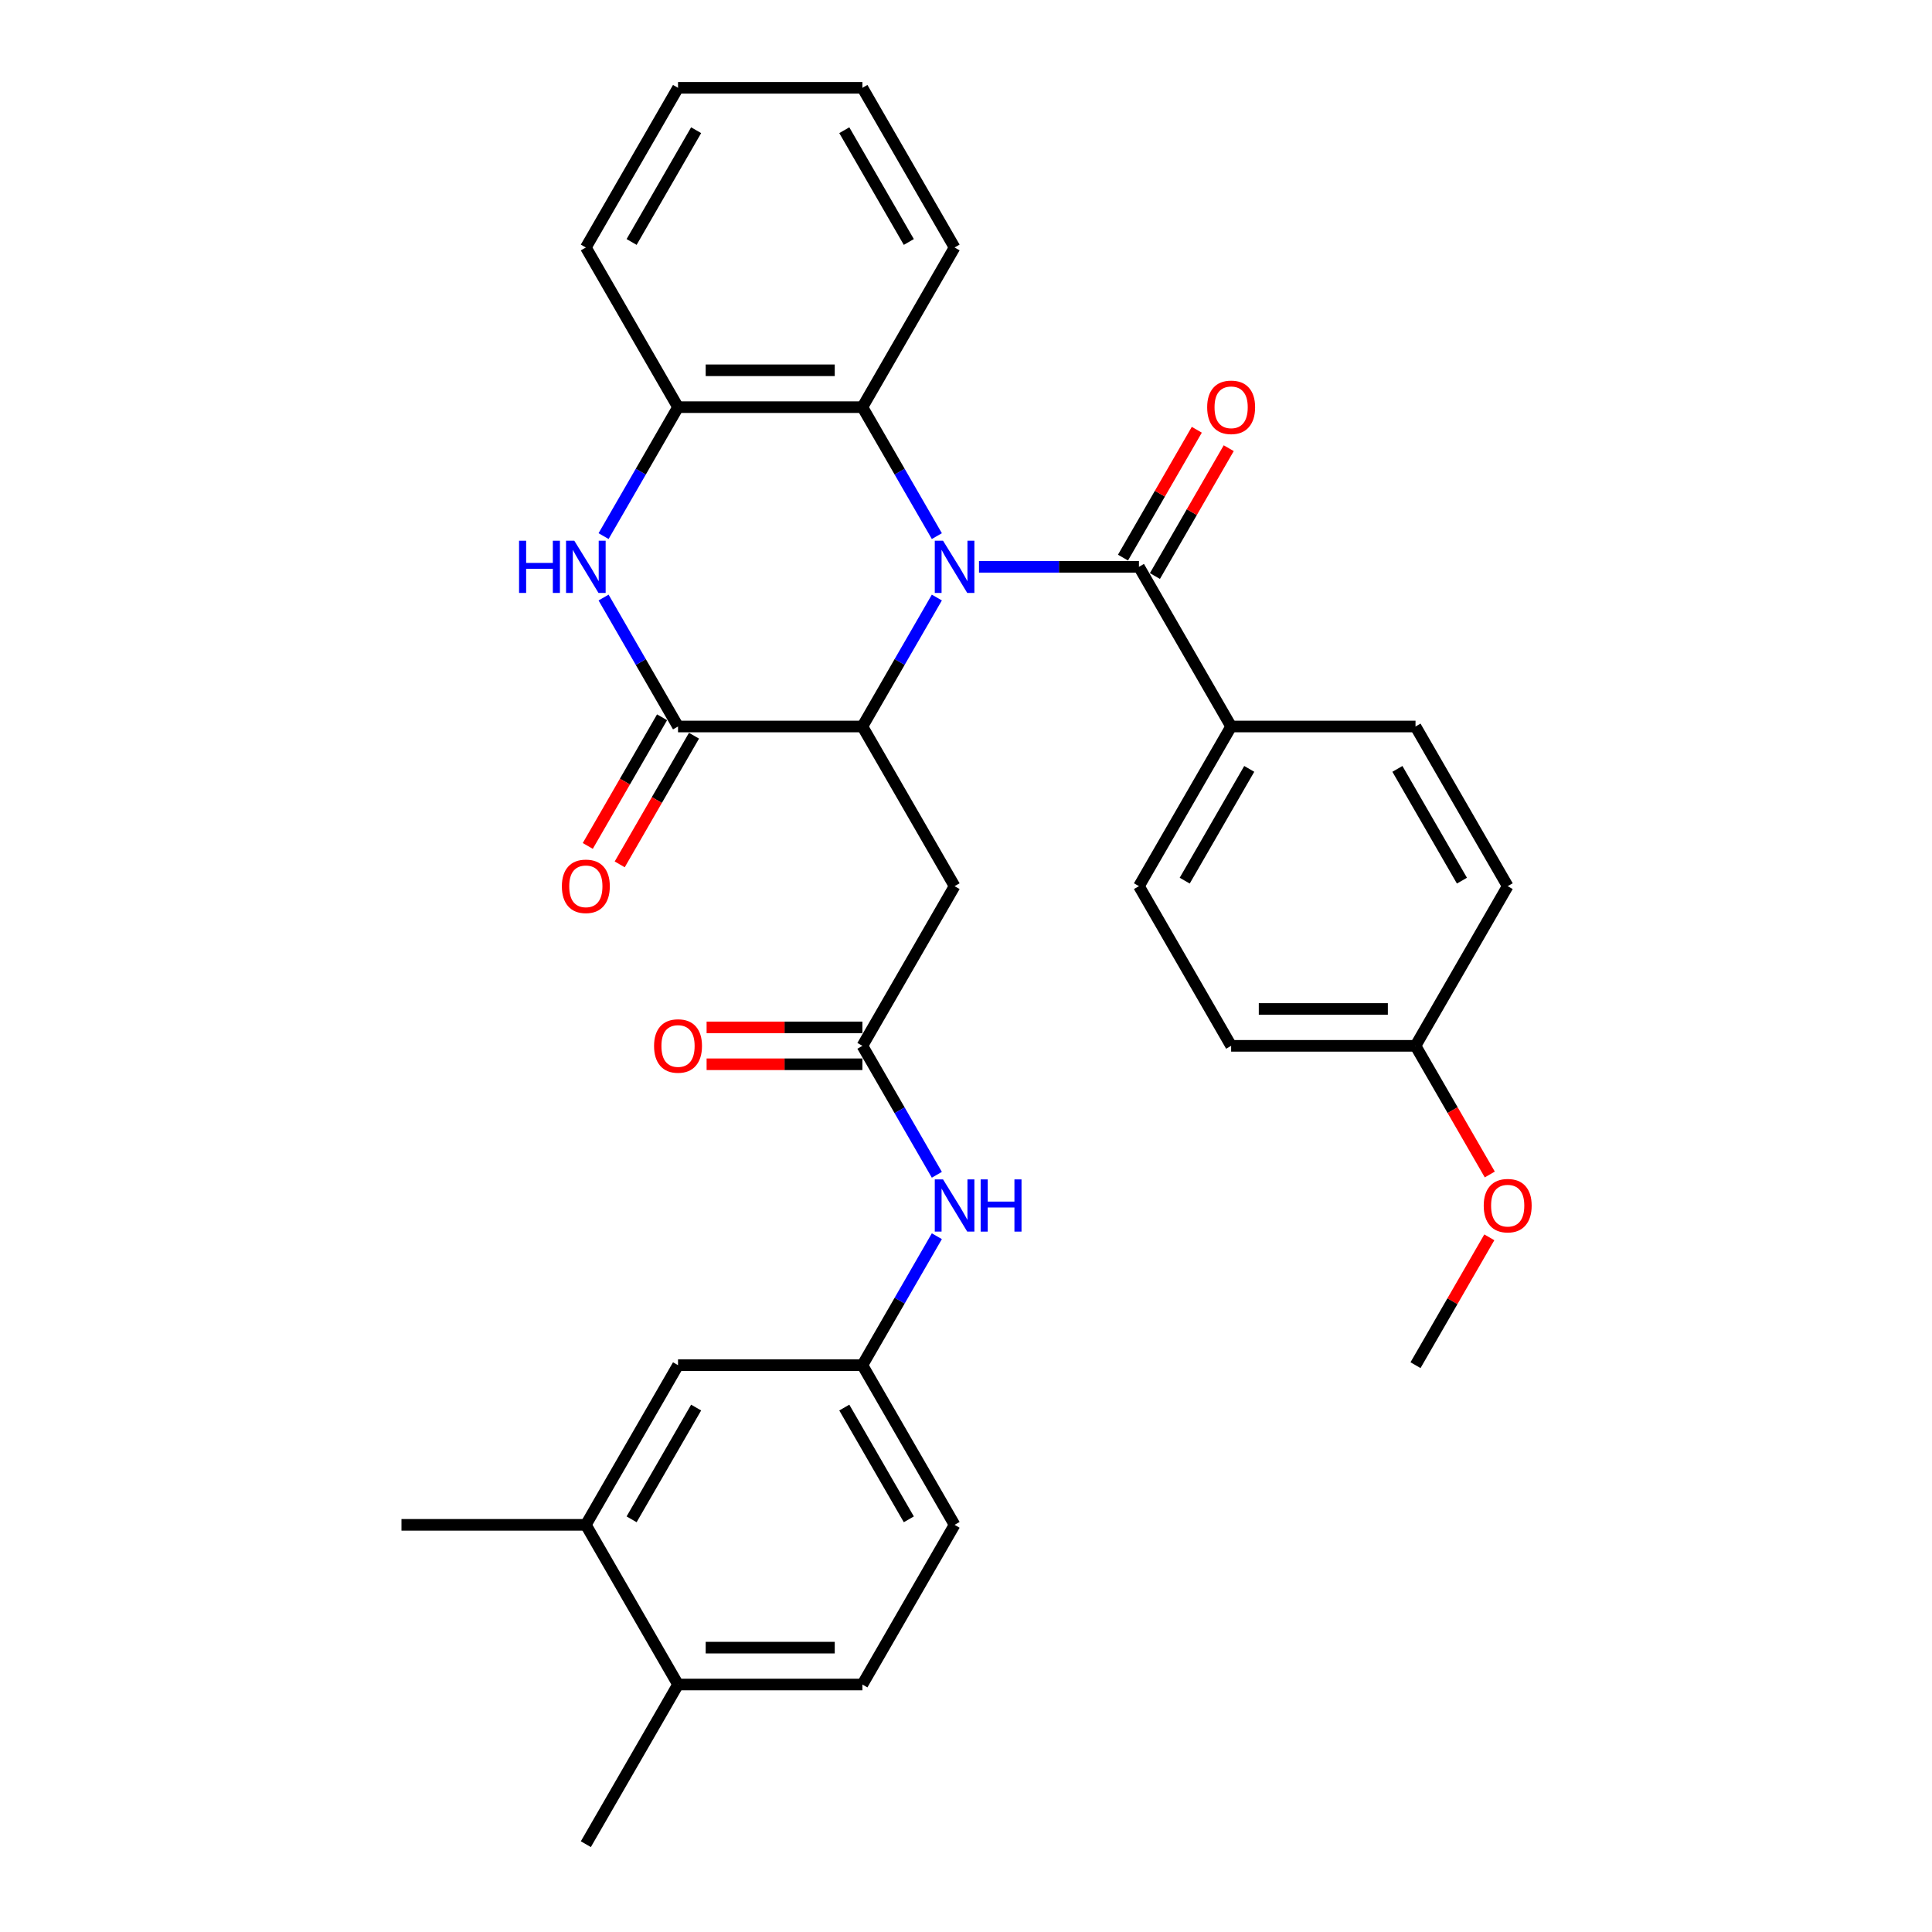 <?xml version='1.0' encoding='iso-8859-1'?>
<svg version='1.1' baseProfile='full'
              xmlns='http://www.w3.org/2000/svg'
                      xmlns:rdkit='http://www.rdkit.org/xml'
                      xmlns:xlink='http://www.w3.org/1999/xlink'
                  xml:space='preserve'
width='1000px' height='1000px' viewBox='0 0 1000 1000'>
<!-- END OF HEADER -->
<rect style='opacity:1.0;fill:#FFFFFF;stroke:none' width='1000' height='1000' x='0' y='0'> </rect>
<path class='bond-0' d='M 484.912,309.287 L 465.644,342.66' style='fill:none;fill-rule:evenodd;stroke:#0000FF;stroke-width:6px;stroke-linecap:butt;stroke-linejoin:miter;stroke-opacity:1' />
<path class='bond-0' d='M 465.644,342.66 L 446.376,376.033' style='fill:none;fill-rule:evenodd;stroke:#000000;stroke-width:6px;stroke-linecap:butt;stroke-linejoin:miter;stroke-opacity:1' />
<path class='bond-2' d='M 506.726,293.388 L 548.123,293.388' style='fill:none;fill-rule:evenodd;stroke:#0000FF;stroke-width:6px;stroke-linecap:butt;stroke-linejoin:miter;stroke-opacity:1' />
<path class='bond-2' d='M 548.123,293.388 L 589.521,293.388' style='fill:none;fill-rule:evenodd;stroke:#000000;stroke-width:6px;stroke-linecap:butt;stroke-linejoin:miter;stroke-opacity:1' />
<path class='bond-4' d='M 484.912,277.49 L 465.644,244.117' style='fill:none;fill-rule:evenodd;stroke:#0000FF;stroke-width:6px;stroke-linecap:butt;stroke-linejoin:miter;stroke-opacity:1' />
<path class='bond-4' d='M 465.644,244.117 L 446.376,210.744' style='fill:none;fill-rule:evenodd;stroke:#000000;stroke-width:6px;stroke-linecap:butt;stroke-linejoin:miter;stroke-opacity:1' />
<path class='bond-1' d='M 446.376,376.033 L 350.946,376.033' style='fill:none;fill-rule:evenodd;stroke:#000000;stroke-width:6px;stroke-linecap:butt;stroke-linejoin:miter;stroke-opacity:1' />
<path class='bond-5' d='M 446.376,376.033 L 494.091,458.678' style='fill:none;fill-rule:evenodd;stroke:#000000;stroke-width:6px;stroke-linecap:butt;stroke-linejoin:miter;stroke-opacity:1' />
<path class='bond-11' d='M 342.682,371.262 L 323.458,404.558' style='fill:none;fill-rule:evenodd;stroke:#000000;stroke-width:6px;stroke-linecap:butt;stroke-linejoin:miter;stroke-opacity:1' />
<path class='bond-11' d='M 323.458,404.558 L 304.234,437.855' style='fill:none;fill-rule:evenodd;stroke:#FF0000;stroke-width:6px;stroke-linecap:butt;stroke-linejoin:miter;stroke-opacity:1' />
<path class='bond-11' d='M 359.211,380.805 L 339.987,414.101' style='fill:none;fill-rule:evenodd;stroke:#000000;stroke-width:6px;stroke-linecap:butt;stroke-linejoin:miter;stroke-opacity:1' />
<path class='bond-11' d='M 339.987,414.101 L 320.763,447.398' style='fill:none;fill-rule:evenodd;stroke:#FF0000;stroke-width:6px;stroke-linecap:butt;stroke-linejoin:miter;stroke-opacity:1' />
<path class='bond-32' d='M 350.946,376.033 L 331.678,342.66' style='fill:none;fill-rule:evenodd;stroke:#000000;stroke-width:6px;stroke-linecap:butt;stroke-linejoin:miter;stroke-opacity:1' />
<path class='bond-32' d='M 331.678,342.66 L 312.41,309.287' style='fill:none;fill-rule:evenodd;stroke:#0000FF;stroke-width:6px;stroke-linecap:butt;stroke-linejoin:miter;stroke-opacity:1' />
<path class='bond-8' d='M 589.521,293.388 L 637.236,376.033' style='fill:none;fill-rule:evenodd;stroke:#000000;stroke-width:6px;stroke-linecap:butt;stroke-linejoin:miter;stroke-opacity:1' />
<path class='bond-12' d='M 597.785,298.16 L 616.888,265.073' style='fill:none;fill-rule:evenodd;stroke:#000000;stroke-width:6px;stroke-linecap:butt;stroke-linejoin:miter;stroke-opacity:1' />
<path class='bond-12' d='M 616.888,265.073 L 635.99,231.986' style='fill:none;fill-rule:evenodd;stroke:#FF0000;stroke-width:6px;stroke-linecap:butt;stroke-linejoin:miter;stroke-opacity:1' />
<path class='bond-12' d='M 581.256,288.617 L 600.359,255.53' style='fill:none;fill-rule:evenodd;stroke:#000000;stroke-width:6px;stroke-linecap:butt;stroke-linejoin:miter;stroke-opacity:1' />
<path class='bond-12' d='M 600.359,255.53 L 619.461,222.443' style='fill:none;fill-rule:evenodd;stroke:#FF0000;stroke-width:6px;stroke-linecap:butt;stroke-linejoin:miter;stroke-opacity:1' />
<path class='bond-3' d='M 312.41,277.49 L 331.678,244.117' style='fill:none;fill-rule:evenodd;stroke:#0000FF;stroke-width:6px;stroke-linecap:butt;stroke-linejoin:miter;stroke-opacity:1' />
<path class='bond-3' d='M 331.678,244.117 L 350.946,210.744' style='fill:none;fill-rule:evenodd;stroke:#000000;stroke-width:6px;stroke-linecap:butt;stroke-linejoin:miter;stroke-opacity:1' />
<path class='bond-6' d='M 446.376,210.744 L 350.946,210.744' style='fill:none;fill-rule:evenodd;stroke:#000000;stroke-width:6px;stroke-linecap:butt;stroke-linejoin:miter;stroke-opacity:1' />
<path class='bond-6' d='M 432.062,191.658 L 365.261,191.658' style='fill:none;fill-rule:evenodd;stroke:#000000;stroke-width:6px;stroke-linecap:butt;stroke-linejoin:miter;stroke-opacity:1' />
<path class='bond-24' d='M 446.376,210.744 L 494.091,128.099' style='fill:none;fill-rule:evenodd;stroke:#000000;stroke-width:6px;stroke-linecap:butt;stroke-linejoin:miter;stroke-opacity:1' />
<path class='bond-7' d='M 494.091,458.678 L 446.376,541.322' style='fill:none;fill-rule:evenodd;stroke:#000000;stroke-width:6px;stroke-linecap:butt;stroke-linejoin:miter;stroke-opacity:1' />
<path class='bond-26' d='M 350.946,210.744 L 303.231,128.099' style='fill:none;fill-rule:evenodd;stroke:#000000;stroke-width:6px;stroke-linecap:butt;stroke-linejoin:miter;stroke-opacity:1' />
<path class='bond-9' d='M 446.376,541.322 L 465.644,574.695' style='fill:none;fill-rule:evenodd;stroke:#000000;stroke-width:6px;stroke-linecap:butt;stroke-linejoin:miter;stroke-opacity:1' />
<path class='bond-9' d='M 465.644,574.695 L 484.912,608.068' style='fill:none;fill-rule:evenodd;stroke:#0000FF;stroke-width:6px;stroke-linecap:butt;stroke-linejoin:miter;stroke-opacity:1' />
<path class='bond-16' d='M 446.376,531.779 L 406.057,531.779' style='fill:none;fill-rule:evenodd;stroke:#000000;stroke-width:6px;stroke-linecap:butt;stroke-linejoin:miter;stroke-opacity:1' />
<path class='bond-16' d='M 406.057,531.779 L 365.738,531.779' style='fill:none;fill-rule:evenodd;stroke:#FF0000;stroke-width:6px;stroke-linecap:butt;stroke-linejoin:miter;stroke-opacity:1' />
<path class='bond-16' d='M 446.376,550.865 L 406.057,550.865' style='fill:none;fill-rule:evenodd;stroke:#000000;stroke-width:6px;stroke-linecap:butt;stroke-linejoin:miter;stroke-opacity:1' />
<path class='bond-16' d='M 406.057,550.865 L 365.738,550.865' style='fill:none;fill-rule:evenodd;stroke:#FF0000;stroke-width:6px;stroke-linecap:butt;stroke-linejoin:miter;stroke-opacity:1' />
<path class='bond-17' d='M 637.236,376.033 L 589.521,458.678' style='fill:none;fill-rule:evenodd;stroke:#000000;stroke-width:6px;stroke-linecap:butt;stroke-linejoin:miter;stroke-opacity:1' />
<path class='bond-17' d='M 646.607,397.973 L 613.207,455.824' style='fill:none;fill-rule:evenodd;stroke:#000000;stroke-width:6px;stroke-linecap:butt;stroke-linejoin:miter;stroke-opacity:1' />
<path class='bond-18' d='M 637.236,376.033 L 732.665,376.033' style='fill:none;fill-rule:evenodd;stroke:#000000;stroke-width:6px;stroke-linecap:butt;stroke-linejoin:miter;stroke-opacity:1' />
<path class='bond-13' d='M 484.912,639.866 L 465.644,673.239' style='fill:none;fill-rule:evenodd;stroke:#0000FF;stroke-width:6px;stroke-linecap:butt;stroke-linejoin:miter;stroke-opacity:1' />
<path class='bond-13' d='M 465.644,673.239 L 446.376,706.612' style='fill:none;fill-rule:evenodd;stroke:#000000;stroke-width:6px;stroke-linecap:butt;stroke-linejoin:miter;stroke-opacity:1' />
<path class='bond-10' d='M 303.231,789.256 L 350.946,706.612' style='fill:none;fill-rule:evenodd;stroke:#000000;stroke-width:6px;stroke-linecap:butt;stroke-linejoin:miter;stroke-opacity:1' />
<path class='bond-10' d='M 326.917,786.402 L 360.318,728.551' style='fill:none;fill-rule:evenodd;stroke:#000000;stroke-width:6px;stroke-linecap:butt;stroke-linejoin:miter;stroke-opacity:1' />
<path class='bond-27' d='M 303.231,789.256 L 207.802,789.256' style='fill:none;fill-rule:evenodd;stroke:#000000;stroke-width:6px;stroke-linecap:butt;stroke-linejoin:miter;stroke-opacity:1' />
<path class='bond-35' d='M 303.231,789.256 L 350.946,871.901' style='fill:none;fill-rule:evenodd;stroke:#000000;stroke-width:6px;stroke-linecap:butt;stroke-linejoin:miter;stroke-opacity:1' />
<path class='bond-14' d='M 446.376,706.612 L 350.946,706.612' style='fill:none;fill-rule:evenodd;stroke:#000000;stroke-width:6px;stroke-linecap:butt;stroke-linejoin:miter;stroke-opacity:1' />
<path class='bond-20' d='M 446.376,706.612 L 494.091,789.256' style='fill:none;fill-rule:evenodd;stroke:#000000;stroke-width:6px;stroke-linecap:butt;stroke-linejoin:miter;stroke-opacity:1' />
<path class='bond-20' d='M 437.004,728.551 L 470.405,786.402' style='fill:none;fill-rule:evenodd;stroke:#000000;stroke-width:6px;stroke-linecap:butt;stroke-linejoin:miter;stroke-opacity:1' />
<path class='bond-15' d='M 350.946,871.901 L 446.376,871.901' style='fill:none;fill-rule:evenodd;stroke:#000000;stroke-width:6px;stroke-linecap:butt;stroke-linejoin:miter;stroke-opacity:1' />
<path class='bond-15' d='M 365.261,852.815 L 432.062,852.815' style='fill:none;fill-rule:evenodd;stroke:#000000;stroke-width:6px;stroke-linecap:butt;stroke-linejoin:miter;stroke-opacity:1' />
<path class='bond-28' d='M 350.946,871.901 L 303.231,954.545' style='fill:none;fill-rule:evenodd;stroke:#000000;stroke-width:6px;stroke-linecap:butt;stroke-linejoin:miter;stroke-opacity:1' />
<path class='bond-22' d='M 589.521,458.678 L 637.236,541.322' style='fill:none;fill-rule:evenodd;stroke:#000000;stroke-width:6px;stroke-linecap:butt;stroke-linejoin:miter;stroke-opacity:1' />
<path class='bond-23' d='M 732.665,376.033 L 780.38,458.678' style='fill:none;fill-rule:evenodd;stroke:#000000;stroke-width:6px;stroke-linecap:butt;stroke-linejoin:miter;stroke-opacity:1' />
<path class='bond-23' d='M 723.294,397.973 L 756.694,455.824' style='fill:none;fill-rule:evenodd;stroke:#000000;stroke-width:6px;stroke-linecap:butt;stroke-linejoin:miter;stroke-opacity:1' />
<path class='bond-19' d='M 446.376,871.901 L 494.091,789.256' style='fill:none;fill-rule:evenodd;stroke:#000000;stroke-width:6px;stroke-linecap:butt;stroke-linejoin:miter;stroke-opacity:1' />
<path class='bond-21' d='M 732.665,541.322 L 780.38,458.678' style='fill:none;fill-rule:evenodd;stroke:#000000;stroke-width:6px;stroke-linecap:butt;stroke-linejoin:miter;stroke-opacity:1' />
<path class='bond-25' d='M 732.665,541.322 L 751.889,574.619' style='fill:none;fill-rule:evenodd;stroke:#000000;stroke-width:6px;stroke-linecap:butt;stroke-linejoin:miter;stroke-opacity:1' />
<path class='bond-25' d='M 751.889,574.619 L 771.113,607.916' style='fill:none;fill-rule:evenodd;stroke:#FF0000;stroke-width:6px;stroke-linecap:butt;stroke-linejoin:miter;stroke-opacity:1' />
<path class='bond-34' d='M 732.665,541.322 L 637.236,541.322' style='fill:none;fill-rule:evenodd;stroke:#000000;stroke-width:6px;stroke-linecap:butt;stroke-linejoin:miter;stroke-opacity:1' />
<path class='bond-34' d='M 718.351,522.236 L 651.55,522.236' style='fill:none;fill-rule:evenodd;stroke:#000000;stroke-width:6px;stroke-linecap:butt;stroke-linejoin:miter;stroke-opacity:1' />
<path class='bond-30' d='M 494.091,128.099 L 446.376,45.455' style='fill:none;fill-rule:evenodd;stroke:#000000;stroke-width:6px;stroke-linecap:butt;stroke-linejoin:miter;stroke-opacity:1' />
<path class='bond-30' d='M 470.405,125.245 L 437.004,67.394' style='fill:none;fill-rule:evenodd;stroke:#000000;stroke-width:6px;stroke-linecap:butt;stroke-linejoin:miter;stroke-opacity:1' />
<path class='bond-29' d='M 770.871,640.438 L 751.768,673.525' style='fill:none;fill-rule:evenodd;stroke:#FF0000;stroke-width:6px;stroke-linecap:butt;stroke-linejoin:miter;stroke-opacity:1' />
<path class='bond-29' d='M 751.768,673.525 L 732.665,706.612' style='fill:none;fill-rule:evenodd;stroke:#000000;stroke-width:6px;stroke-linecap:butt;stroke-linejoin:miter;stroke-opacity:1' />
<path class='bond-33' d='M 303.231,128.099 L 350.946,45.455' style='fill:none;fill-rule:evenodd;stroke:#000000;stroke-width:6px;stroke-linecap:butt;stroke-linejoin:miter;stroke-opacity:1' />
<path class='bond-33' d='M 326.917,125.245 L 360.318,67.394' style='fill:none;fill-rule:evenodd;stroke:#000000;stroke-width:6px;stroke-linecap:butt;stroke-linejoin:miter;stroke-opacity:1' />
<path class='bond-31' d='M 446.376,45.455 L 350.946,45.455' style='fill:none;fill-rule:evenodd;stroke:#000000;stroke-width:6px;stroke-linecap:butt;stroke-linejoin:miter;stroke-opacity:1' />
<path  class='atom-0' d='M 488.117 279.876
L 496.973 294.19
Q 497.851 295.602, 499.263 298.16
Q 500.676 300.717, 500.752 300.87
L 500.752 279.876
L 504.34 279.876
L 504.34 306.901
L 500.637 306.901
L 491.133 291.251
Q 490.026 289.419, 488.842 287.319
Q 487.697 285.22, 487.354 284.571
L 487.354 306.901
L 483.842 306.901
L 483.842 279.876
L 488.117 279.876
' fill='#0000FF'/>
<path  class='atom-4' d='M 268.667 279.876
L 272.331 279.876
L 272.331 291.365
L 286.149 291.365
L 286.149 279.876
L 289.814 279.876
L 289.814 306.901
L 286.149 306.901
L 286.149 294.419
L 272.331 294.419
L 272.331 306.901
L 268.667 306.901
L 268.667 279.876
' fill='#0000FF'/>
<path  class='atom-4' d='M 297.257 279.876
L 306.113 294.19
Q 306.991 295.602, 308.404 298.16
Q 309.816 300.717, 309.892 300.87
L 309.892 279.876
L 313.48 279.876
L 313.48 306.901
L 309.778 306.901
L 300.273 291.251
Q 299.166 289.419, 297.983 287.319
Q 296.838 285.22, 296.494 284.571
L 296.494 306.901
L 292.982 306.901
L 292.982 279.876
L 297.257 279.876
' fill='#0000FF'/>
<path  class='atom-10' d='M 488.117 610.454
L 496.973 624.769
Q 497.851 626.181, 499.263 628.738
Q 500.676 631.296, 500.752 631.449
L 500.752 610.454
L 504.34 610.454
L 504.34 637.48
L 500.637 637.48
L 491.133 621.829
Q 490.026 619.997, 488.842 617.898
Q 487.697 615.798, 487.354 615.149
L 487.354 637.48
L 483.842 637.48
L 483.842 610.454
L 488.117 610.454
' fill='#0000FF'/>
<path  class='atom-10' d='M 507.585 610.454
L 511.249 610.454
L 511.249 621.944
L 525.067 621.944
L 525.067 610.454
L 528.732 610.454
L 528.732 637.48
L 525.067 637.48
L 525.067 624.998
L 511.249 624.998
L 511.249 637.48
L 507.585 637.48
L 507.585 610.454
' fill='#0000FF'/>
<path  class='atom-12' d='M 290.825 458.754
Q 290.825 452.265, 294.032 448.638
Q 297.238 445.012, 303.231 445.012
Q 309.224 445.012, 312.431 448.638
Q 315.637 452.265, 315.637 458.754
Q 315.637 465.32, 312.393 469.06
Q 309.148 472.763, 303.231 472.763
Q 297.276 472.763, 294.032 469.06
Q 290.825 465.358, 290.825 458.754
M 303.231 469.709
Q 307.354 469.709, 309.568 466.961
Q 311.82 464.174, 311.82 458.754
Q 311.82 453.448, 309.568 450.776
Q 307.354 448.066, 303.231 448.066
Q 299.109 448.066, 296.857 450.738
Q 294.643 453.41, 294.643 458.754
Q 294.643 464.213, 296.857 466.961
Q 299.109 469.709, 303.231 469.709
' fill='#FF0000'/>
<path  class='atom-13' d='M 624.83 210.82
Q 624.83 204.331, 628.036 200.705
Q 631.243 197.078, 637.236 197.078
Q 643.229 197.078, 646.435 200.705
Q 649.641 204.331, 649.641 210.82
Q 649.641 217.386, 646.397 221.127
Q 643.152 224.829, 637.236 224.829
Q 631.281 224.829, 628.036 221.127
Q 624.83 217.424, 624.83 210.82
M 637.236 221.775
Q 641.358 221.775, 643.572 219.027
Q 645.824 216.241, 645.824 210.82
Q 645.824 205.514, 643.572 202.842
Q 641.358 200.132, 637.236 200.132
Q 633.113 200.132, 630.861 202.804
Q 628.647 205.476, 628.647 210.82
Q 628.647 216.279, 630.861 219.027
Q 633.113 221.775, 637.236 221.775
' fill='#FF0000'/>
<path  class='atom-17' d='M 338.54 541.399
Q 338.54 534.909, 341.747 531.283
Q 344.953 527.657, 350.946 527.657
Q 356.939 527.657, 360.146 531.283
Q 363.352 534.909, 363.352 541.399
Q 363.352 547.964, 360.107 551.705
Q 356.863 555.408, 350.946 555.408
Q 344.991 555.408, 341.747 551.705
Q 338.54 548.002, 338.54 541.399
M 350.946 552.354
Q 355.069 552.354, 357.283 549.606
Q 359.535 546.819, 359.535 541.399
Q 359.535 536.093, 357.283 533.421
Q 355.069 530.711, 350.946 530.711
Q 346.824 530.711, 344.572 533.383
Q 342.358 536.055, 342.358 541.399
Q 342.358 546.857, 344.572 549.606
Q 346.824 552.354, 350.946 552.354
' fill='#FF0000'/>
<path  class='atom-26' d='M 767.974 624.043
Q 767.974 617.554, 771.181 613.928
Q 774.387 610.301, 780.38 610.301
Q 786.373 610.301, 789.58 613.928
Q 792.786 617.554, 792.786 624.043
Q 792.786 630.609, 789.542 634.35
Q 786.297 638.052, 780.38 638.052
Q 774.425 638.052, 771.181 634.35
Q 767.974 630.647, 767.974 624.043
M 780.38 634.999
Q 784.503 634.999, 786.717 632.25
Q 788.969 629.464, 788.969 624.043
Q 788.969 618.737, 786.717 616.065
Q 784.503 613.355, 780.38 613.355
Q 776.258 613.355, 774.006 616.027
Q 771.792 618.699, 771.792 624.043
Q 771.792 629.502, 774.006 632.25
Q 776.258 634.999, 780.38 634.999
' fill='#FF0000'/>
</svg>
